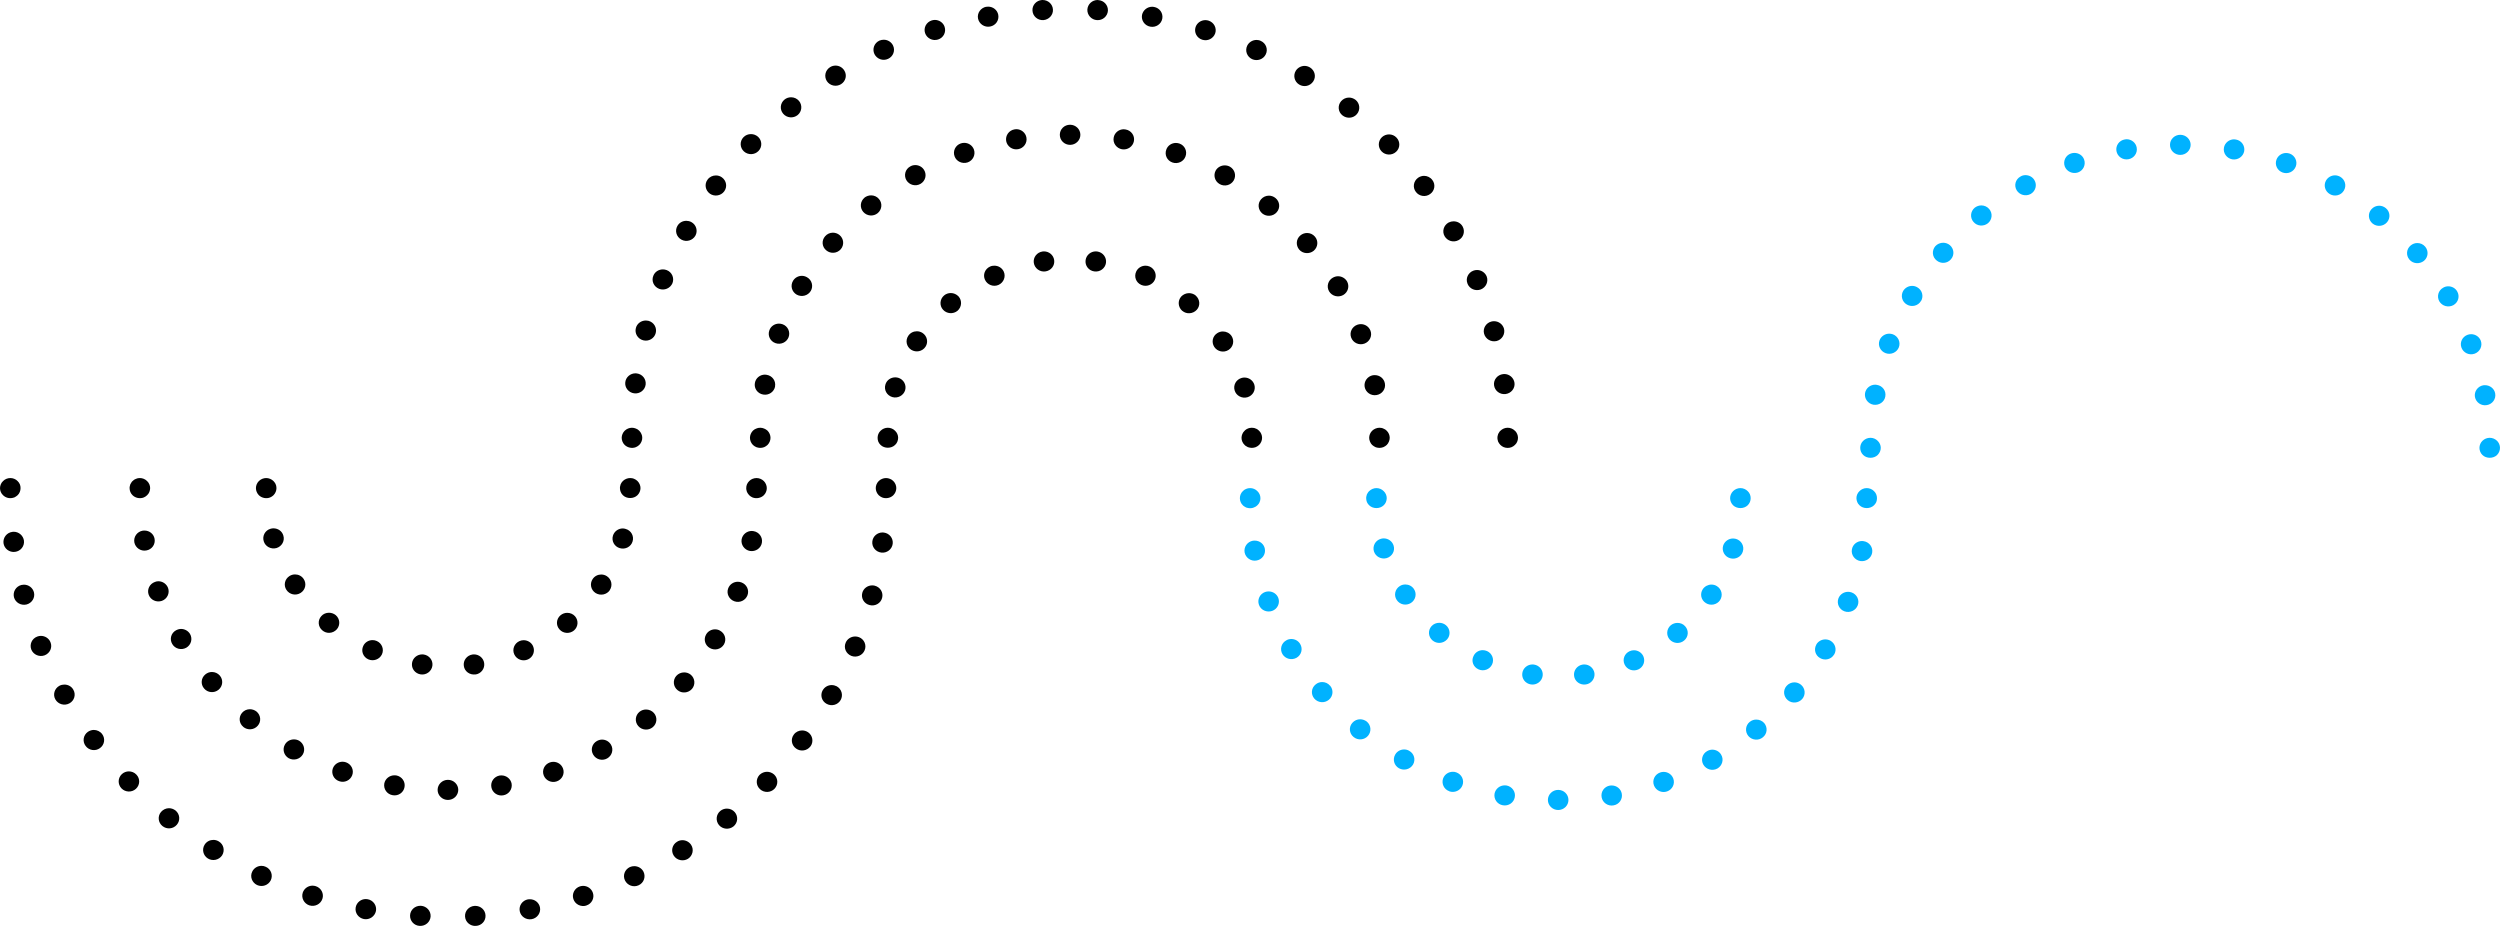 <svg width="270" height="100" viewBox="0 0 270 100" fill="none" xmlns="http://www.w3.org/2000/svg">
<path fill-rule="evenodd" clip-rule="evenodd" d="M50.225 98.987C50.182 98.389 50.647 97.868 51.269 97.835H51.336C51.913 97.835 52.401 98.27 52.435 98.846C52.479 99.454 52.012 99.965 51.402 99.997C50.792 100.041 50.259 99.585 50.225 98.987ZM45.331 99.997C44.71 99.965 44.254 99.443 44.287 98.846C44.32 98.27 44.809 97.825 45.397 97.825H45.464C46.074 97.868 46.54 98.378 46.507 98.976C46.463 99.585 45.941 100.029 45.331 99.997ZM56.131 98.401C56.02 97.813 56.408 97.249 57.019 97.129C57.085 97.118 57.152 97.118 57.23 97.118C57.752 97.118 58.217 97.477 58.318 97.999C58.429 98.585 58.029 99.161 57.43 99.269C56.83 99.378 56.242 98.998 56.131 98.401ZM39.304 99.259C38.693 99.139 38.305 98.574 38.416 97.988C38.516 97.466 38.982 97.097 39.504 97.097C39.581 97.097 39.648 97.107 39.715 97.118C40.314 97.227 40.714 97.802 40.603 98.389C40.48 98.976 39.903 99.367 39.304 99.259ZM61.925 97.097C61.737 96.532 62.058 95.912 62.635 95.728C62.746 95.695 62.869 95.674 62.979 95.674C63.446 95.674 63.879 95.967 64.034 96.434C64.222 96.998 63.901 97.618 63.324 97.792V97.802C62.734 97.976 62.113 97.672 61.925 97.097ZM33.41 97.781C32.833 97.585 32.51 96.977 32.699 96.401C32.855 95.945 33.287 95.651 33.754 95.651C33.875 95.651 33.987 95.674 34.098 95.705C34.686 95.89 35.008 96.51 34.819 97.075C34.631 97.65 33.998 97.965 33.421 97.781H33.41ZM67.497 95.086C67.231 94.543 67.475 93.903 68.029 93.641C68.185 93.576 68.341 93.544 68.496 93.544C68.918 93.544 69.317 93.772 69.506 94.163C69.761 94.706 69.529 95.358 68.973 95.608C68.419 95.868 67.764 95.629 67.497 95.086ZM27.77 95.586C27.216 95.326 26.972 94.674 27.238 94.141C27.427 93.739 27.826 93.511 28.248 93.511C28.404 93.511 28.559 93.544 28.714 93.62C29.269 93.869 29.503 94.522 29.247 95.065C28.981 95.608 28.326 95.836 27.77 95.586ZM72.769 92.414C72.436 91.903 72.591 91.23 73.113 90.915C73.29 90.795 73.502 90.74 73.701 90.74C74.068 90.74 74.434 90.925 74.645 91.251C74.967 91.751 74.811 92.425 74.301 92.751C73.779 93.066 73.091 92.913 72.769 92.414ZM22.454 92.718C21.933 92.393 21.777 91.719 22.11 91.208C22.321 90.882 22.676 90.708 23.053 90.708C23.253 90.708 23.453 90.762 23.642 90.882C24.164 91.197 24.307 91.871 23.986 92.381C23.653 92.881 22.965 93.033 22.454 92.718ZM77.652 89.111C77.265 88.644 77.331 87.959 77.798 87.579C78.008 87.405 78.263 87.329 78.508 87.329C78.829 87.329 79.141 87.459 79.362 87.72C79.751 88.187 79.684 88.871 79.218 89.252C78.74 89.632 78.042 89.568 77.652 89.111ZM17.538 89.209C17.071 88.828 17.004 88.144 17.393 87.688C17.615 87.427 17.937 87.286 18.247 87.286C18.503 87.286 18.747 87.372 18.959 87.535C19.435 87.927 19.491 88.612 19.102 89.067C18.713 89.535 18.015 89.6 17.538 89.209ZM82.082 85.232C81.627 84.82 81.616 84.135 82.026 83.69C82.249 83.472 82.548 83.353 82.837 83.353C83.114 83.353 83.381 83.451 83.603 83.646C84.047 84.06 84.069 84.743 83.646 85.189C83.225 85.624 82.526 85.645 82.082 85.232ZM13.12 85.145C12.697 84.7 12.719 84.016 13.163 83.603C13.374 83.406 13.653 83.309 13.918 83.309C14.218 83.309 14.518 83.429 14.729 83.657C15.151 84.092 15.129 84.775 14.684 85.189C14.241 85.602 13.542 85.579 13.12 85.145ZM85.977 80.843C85.478 80.495 85.367 79.811 85.734 79.333C85.944 79.039 86.289 78.887 86.633 78.887C86.854 78.887 87.087 78.953 87.288 79.094C87.776 79.442 87.887 80.126 87.531 80.615H87.52C87.166 81.093 86.466 81.201 85.977 80.843ZM9.246 80.561C8.879 80.072 8.991 79.398 9.489 79.039C9.679 78.91 9.911 78.833 10.134 78.833C10.477 78.833 10.822 78.996 11.032 79.279C11.399 79.768 11.288 80.452 10.789 80.8C10.3 81.159 9.601 81.049 9.246 80.561ZM88.853 74.541V74.553C89.052 74.194 89.43 73.988 89.818 73.988C90.007 73.988 90.185 74.031 90.362 74.118C90.895 74.411 91.084 75.073 90.795 75.595C90.496 76.128 89.818 76.312 89.285 76.02C88.741 75.736 88.553 75.073 88.853 74.541ZM5.982 75.541C5.683 75.02 5.883 74.357 6.416 74.064C6.582 73.976 6.771 73.933 6.948 73.933C7.348 73.933 7.725 74.129 7.925 74.498C8.224 75.02 8.025 75.683 7.492 75.965C6.948 76.258 6.282 76.062 5.982 75.541ZM91.949 70.837C91.372 70.608 91.095 69.978 91.328 69.424C91.494 69.001 91.916 68.74 92.36 68.74C92.493 68.74 92.637 68.761 92.771 68.816C93.338 69.033 93.614 69.674 93.382 70.228C93.159 70.782 92.515 71.054 91.949 70.837ZM3.385 70.164C3.163 69.599 3.441 68.968 4.018 68.751C4.151 68.697 4.284 68.675 4.417 68.675C4.861 68.675 5.283 68.936 5.45 69.359C5.683 69.914 5.405 70.543 4.828 70.772C4.262 70.988 3.619 70.718 3.385 70.164ZM93.926 65.35C93.326 65.209 92.971 64.612 93.126 64.036C93.249 63.547 93.703 63.221 94.202 63.221C94.291 63.221 94.381 63.232 94.469 63.254C95.069 63.406 95.424 63.992 95.268 64.578C95.124 65.155 94.513 65.502 93.926 65.35ZM1.509 64.503C1.365 63.916 1.72 63.329 2.309 63.177C2.409 63.156 2.497 63.145 2.586 63.145C3.086 63.145 3.53 63.47 3.663 63.96C3.817 64.547 3.452 65.133 2.864 65.285C2.263 65.427 1.664 65.078 1.509 64.503ZM95.18 59.679C94.569 59.603 94.136 59.06 94.213 58.462C94.28 57.908 94.758 57.506 95.312 57.506C95.334 57.506 95.355 57.509 95.377 57.511L95.377 57.511C95.402 57.514 95.428 57.517 95.457 57.517C96.057 57.593 96.489 58.136 96.411 58.734C96.334 59.331 95.779 59.755 95.18 59.679ZM0.377 58.658C0.311 58.06 0.733 57.517 1.343 57.441C1.365 57.441 1.39 57.438 1.415 57.435C1.44 57.433 1.465 57.43 1.487 57.43C2.031 57.43 2.509 57.843 2.586 58.386C2.663 58.984 2.23 59.527 1.62 59.603C1.01 59.679 0.455 59.256 0.377 58.658ZM0.334 51.954C0.533 51.747 0.822 51.629 1.121 51.629C1.188 51.629 1.265 51.639 1.332 51.65C1.356 51.658 1.381 51.664 1.406 51.671L1.406 51.671C1.453 51.682 1.5 51.694 1.543 51.715C1.61 51.747 1.677 51.781 1.732 51.813C1.787 51.856 1.843 51.9 1.898 51.954C1.999 52.052 2.087 52.171 2.143 52.302C2.198 52.432 2.22 52.574 2.22 52.715C2.22 53.008 2.109 53.291 1.898 53.486C1.843 53.54 1.787 53.584 1.732 53.616C1.677 53.66 1.61 53.693 1.543 53.725C1.477 53.747 1.4 53.768 1.332 53.779C0.966 53.856 0.589 53.736 0.334 53.486C0.122 53.291 0 53.008 0 52.715C0 52.574 0.034 52.432 0.089 52.302C0.144 52.171 0.222 52.052 0.334 51.954ZM95.691 51.629C95.546 51.629 95.402 51.66 95.269 51.715C95.125 51.769 95.013 51.845 94.903 51.954C94.703 52.15 94.581 52.432 94.581 52.715C94.581 53.008 94.703 53.28 94.903 53.486C95.013 53.584 95.136 53.67 95.269 53.725C95.68 53.888 96.168 53.79 96.478 53.486C96.678 53.28 96.801 53.008 96.801 52.715C96.801 52.432 96.678 52.15 96.478 51.954C96.379 51.845 96.257 51.769 96.113 51.715C95.979 51.66 95.835 51.629 95.691 51.629ZM14.913 51.646H14.913C14.979 51.637 15.038 51.629 15.106 51.629C15.396 51.629 15.683 51.747 15.884 51.954C16.095 52.15 16.216 52.432 16.216 52.715C16.216 52.855 16.184 52.997 16.128 53.139C16.073 53.268 15.995 53.389 15.884 53.486C15.784 53.584 15.662 53.67 15.529 53.725C15.118 53.888 14.629 53.79 14.319 53.486C14.107 53.28 13.996 53.008 13.996 52.715C13.996 52.65 13.996 52.574 14.019 52.508C14.03 52.432 14.052 52.367 14.075 52.302C14.107 52.237 14.142 52.171 14.186 52.117C14.219 52.052 14.264 51.997 14.319 51.954C14.374 51.9 14.43 51.856 14.486 51.813C14.509 51.802 14.53 51.79 14.551 51.778C14.592 51.754 14.634 51.73 14.684 51.715C14.729 51.694 14.773 51.682 14.817 51.67C14.84 51.664 14.862 51.658 14.885 51.65L14.913 51.646ZM48.372 84.222C47.762 84.222 47.262 84.712 47.262 85.308C47.262 85.906 47.762 86.394 48.372 86.394C48.994 86.394 49.482 85.917 49.494 85.308C49.494 84.712 48.994 84.222 48.384 84.222H48.372ZM53.967 83.755C53.367 83.864 52.956 84.418 53.068 85.016C53.167 85.602 53.745 86.004 54.344 85.895C54.955 85.797 55.355 85.232 55.255 84.634C55.154 84.114 54.689 83.744 54.156 83.744H54.156C54.101 83.744 54.033 83.744 53.967 83.755ZM41.502 84.624C41.403 85.222 41.801 85.786 42.413 85.883C43.012 85.992 43.589 85.602 43.689 85.004C43.799 84.418 43.4 83.853 42.79 83.744C42.723 83.733 42.668 83.733 42.601 83.733H42.601C42.068 83.733 41.602 84.103 41.502 84.624ZM59.384 82.343C58.806 82.549 58.507 83.168 58.718 83.733C58.928 84.298 59.561 84.591 60.139 84.385C60.715 84.178 61.015 83.559 60.805 82.995C60.638 82.549 60.217 82.277 59.762 82.277C59.639 82.277 59.505 82.299 59.384 82.343ZM35.952 82.973C35.742 83.538 36.041 84.168 36.618 84.364C37.196 84.58 37.828 84.287 38.039 83.722C38.25 83.157 37.95 82.538 37.372 82.331C37.251 82.288 37.117 82.266 36.996 82.266C36.54 82.266 36.118 82.538 35.952 82.973ZM64.467 80.028C63.934 80.322 63.757 80.995 64.068 81.506C64.368 82.027 65.044 82.212 65.577 81.908C66.11 81.603 66.288 80.94 65.988 80.43C65.777 80.072 65.411 79.876 65.022 79.876C64.834 79.876 64.646 79.93 64.467 80.028ZM30.779 80.398C30.469 80.919 30.657 81.582 31.179 81.887C31.712 82.18 32.389 82.005 32.7 81.485C33.011 80.974 32.822 80.3 32.3 79.995C32.123 79.898 31.934 79.854 31.745 79.854C31.357 79.854 30.98 80.05 30.779 80.398ZM69.063 76.877C68.597 77.257 68.53 77.953 68.929 78.409C69.318 78.865 70.017 78.931 70.494 78.54C70.961 78.159 71.027 77.475 70.627 77.008C70.406 76.758 70.094 76.627 69.773 76.627C69.529 76.627 69.274 76.704 69.063 76.877ZM26.14 76.986C25.752 77.442 25.807 78.127 26.284 78.507H26.273C26.75 78.899 27.45 78.833 27.838 78.377C28.238 77.921 28.171 77.236 27.705 76.846C27.495 76.683 27.239 76.595 26.995 76.595C26.673 76.595 26.362 76.726 26.14 76.986ZM73.037 72.999C72.637 73.456 72.703 74.151 73.169 74.531C73.636 74.921 74.335 74.857 74.735 74.4C75.124 73.944 75.067 73.26 74.602 72.868C74.39 72.695 74.135 72.619 73.891 72.619C73.57 72.619 73.258 72.749 73.037 72.999ZM22.177 72.836C21.711 73.216 21.645 73.901 22.044 74.357C22.433 74.825 23.133 74.878 23.599 74.498C24.075 74.107 24.131 73.422 23.743 72.966C23.52 72.705 23.21 72.575 22.887 72.575C22.633 72.575 22.388 72.661 22.177 72.836ZM76.267 68.512C75.956 69.033 76.133 69.696 76.666 69.989C77.199 70.293 77.876 70.12 78.186 69.599C78.486 69.088 78.309 68.414 77.776 68.121C77.609 68.012 77.41 67.968 77.221 67.968C76.844 67.968 76.466 68.164 76.267 68.512ZM19.002 68.077C18.47 68.37 18.292 69.033 18.604 69.555C18.903 70.076 19.58 70.25 20.113 69.957C20.646 69.653 20.824 68.99 20.524 68.468C20.313 68.121 19.935 67.925 19.558 67.925C19.369 67.925 19.181 67.979 19.002 68.077ZM78.642 63.547C78.43 64.101 78.731 64.731 79.308 64.937C79.885 65.144 80.517 64.851 80.729 64.285C80.939 63.72 80.639 63.102 80.062 62.896C79.94 62.852 79.807 62.83 79.685 62.83C79.23 62.83 78.808 63.102 78.642 63.547ZM16.727 62.852C16.15 63.058 15.851 63.677 16.061 64.242C16.272 64.807 16.904 65.089 17.482 64.894C18.06 64.687 18.359 64.058 18.148 63.492C17.981 63.058 17.561 62.775 17.105 62.775C16.983 62.775 16.849 62.797 16.727 62.852ZM80.096 58.245C79.996 58.831 80.396 59.397 80.995 59.505C81.605 59.603 82.182 59.212 82.282 58.625C82.393 58.028 81.983 57.462 81.384 57.364L81.35 57.359C81.294 57.351 81.241 57.343 81.195 57.343C80.662 57.343 80.196 57.712 80.096 58.245ZM15.418 57.31C14.808 57.419 14.408 57.973 14.508 58.571C14.618 59.158 15.195 59.56 15.794 59.451C16.406 59.353 16.805 58.788 16.694 58.191C16.605 57.669 16.139 57.3 15.606 57.3H15.606C15.54 57.3 15.485 57.3 15.418 57.31ZM81.273 51.715C81.417 51.66 81.561 51.629 81.704 51.629C81.994 51.629 82.282 51.747 82.493 51.954C82.593 52.052 82.671 52.171 82.726 52.302C82.782 52.432 82.814 52.574 82.814 52.715C82.814 52.786 82.805 52.848 82.795 52.919L82.793 52.932C82.782 52.966 82.77 53.004 82.758 53.041L82.758 53.042C82.747 53.075 82.737 53.108 82.726 53.139C82.713 53.179 82.69 53.215 82.667 53.253C82.653 53.275 82.639 53.298 82.626 53.323L82.595 53.362L82.54 53.428L82.493 53.486C82.182 53.79 81.683 53.888 81.273 53.725C81.139 53.67 81.017 53.584 80.917 53.486C80.862 53.432 80.818 53.378 80.784 53.323C80.74 53.257 80.706 53.203 80.674 53.139C80.65 53.073 80.628 52.997 80.617 52.932C80.594 52.855 80.594 52.791 80.594 52.715C80.594 52.574 80.617 52.432 80.674 52.302C80.729 52.171 80.818 52.052 80.917 51.954C81.017 51.845 81.139 51.769 81.273 51.715ZM28.748 51.629C28.459 51.629 28.171 51.747 27.96 51.954C27.761 52.15 27.639 52.432 27.639 52.715C27.639 53.008 27.761 53.28 27.96 53.486C28.271 53.79 28.77 53.888 29.171 53.725C29.315 53.67 29.426 53.584 29.536 53.486C29.737 53.28 29.858 53.008 29.858 52.715C29.858 52.65 29.848 52.574 29.836 52.508C29.825 52.432 29.803 52.367 29.77 52.302C29.748 52.237 29.714 52.171 29.669 52.117C29.624 52.052 29.581 51.997 29.536 51.954C29.326 51.747 29.037 51.629 28.748 51.629ZM50.093 71.924C50.004 71.326 50.426 70.772 51.037 70.684C51.058 70.684 51.081 70.682 51.106 70.68L51.106 70.68C51.134 70.677 51.163 70.674 51.192 70.674C51.735 70.674 52.213 71.065 52.29 71.608C52.38 72.206 51.958 72.76 51.348 72.847V72.836C50.736 72.923 50.17 72.509 50.093 71.924ZM45.442 72.836C44.832 72.749 44.41 72.206 44.499 71.608C44.576 71.065 45.054 70.674 45.597 70.674C45.625 70.674 45.65 70.676 45.675 70.679C45.7 70.682 45.725 70.684 45.754 70.684C46.364 70.772 46.785 71.326 46.697 71.912C46.608 72.509 46.042 72.923 45.442 72.836ZM55.543 70.674C55.288 70.13 55.543 69.49 56.098 69.24C56.242 69.174 56.398 69.142 56.553 69.142C56.975 69.142 57.386 69.381 57.563 69.772C57.819 70.326 57.574 70.967 57.02 71.217C56.465 71.467 55.798 71.229 55.543 70.674ZM39.771 71.206C39.216 70.956 38.971 70.316 39.227 69.772C39.404 69.37 39.815 69.131 40.237 69.131C40.392 69.131 40.547 69.163 40.691 69.229C41.257 69.479 41.502 70.13 41.247 70.674C40.992 71.217 40.326 71.456 39.771 71.206ZM60.427 67.979C60.016 67.523 60.072 66.838 60.538 66.448C60.749 66.274 61.004 66.186 61.26 66.186C61.57 66.186 61.881 66.306 62.103 66.556C62.503 67.013 62.448 67.697 61.992 68.088C61.526 68.479 60.827 68.435 60.427 67.979ZM34.809 68.077C34.342 67.686 34.287 67.001 34.698 66.545C34.909 66.295 35.219 66.176 35.531 66.176C35.786 66.176 36.052 66.263 36.262 66.436C36.718 66.828 36.773 67.512 36.374 67.968C35.963 68.425 35.264 68.479 34.809 68.077ZM64.323 64.047C63.812 63.72 63.668 63.047 64.001 62.547C64.212 62.221 64.567 62.047 64.933 62.047C65.133 62.047 65.344 62.101 65.533 62.221C66.043 62.547 66.198 63.221 65.855 63.732H65.866C65.533 64.231 64.845 64.372 64.323 64.047ZM30.935 63.709C30.602 63.21 30.747 62.537 31.268 62.21C31.457 62.091 31.656 62.037 31.867 62.037C32.233 62.037 32.589 62.21 32.8 62.537C33.133 63.036 32.989 63.709 32.467 64.036C31.957 64.362 31.268 64.22 30.935 63.709ZM66.943 59.201C66.355 59.038 66.021 58.429 66.198 57.853C66.343 57.386 66.775 57.071 67.264 57.071C67.365 57.071 67.465 57.093 67.575 57.126C68.164 57.289 68.497 57.897 68.319 58.473C68.153 59.049 67.531 59.374 66.943 59.201ZM28.482 58.451C28.304 57.875 28.638 57.267 29.226 57.104C29.337 57.071 29.437 57.06 29.536 57.06C30.025 57.06 30.469 57.364 30.602 57.843C30.779 58.419 30.436 59.016 29.858 59.19C29.27 59.353 28.649 59.027 28.482 58.451ZM68.064 51.629C67.764 51.629 67.487 51.747 67.275 51.944C67.22 51.998 67.175 52.052 67.131 52.117C67.098 52.171 67.065 52.237 67.031 52.303C67.009 52.367 66.987 52.432 66.976 52.508C66.954 52.574 66.954 52.65 66.954 52.715C66.954 52.997 67.065 53.28 67.275 53.486C67.686 53.888 68.429 53.888 68.841 53.486C69.052 53.28 69.174 52.997 69.174 52.715C69.174 52.65 69.163 52.574 69.152 52.508C69.13 52.432 69.108 52.367 69.085 52.303C69.052 52.237 69.019 52.171 68.984 52.117C68.94 52.052 68.896 51.998 68.841 51.944C68.796 51.9 68.741 51.856 68.674 51.813L68.648 51.798C68.598 51.768 68.542 51.734 68.486 51.715C68.419 51.683 68.341 51.66 68.275 51.65C68.208 51.64 68.13 51.629 68.064 51.629ZM162.045 46.522C162.255 46.315 162.532 46.196 162.833 46.196C163.121 46.196 163.409 46.315 163.61 46.522C163.665 46.565 163.709 46.62 163.754 46.685L163.772 46.713L163.772 46.713L163.772 46.714C163.802 46.762 163.835 46.816 163.855 46.87C163.879 46.918 163.892 46.967 163.905 47.02L163.914 47.055L163.92 47.076C163.932 47.142 163.944 47.217 163.944 47.283C163.944 47.358 163.932 47.424 163.92 47.499L163.917 47.508L163.912 47.524L163.907 47.542L163.9 47.567C163.889 47.611 163.876 47.656 163.855 47.706C163.84 47.746 163.818 47.782 163.796 47.818L163.796 47.819L163.796 47.819L163.795 47.819C163.781 47.843 163.767 47.866 163.754 47.891L163.752 47.894C163.708 47.947 163.664 48.001 163.61 48.054C163.51 48.152 163.388 48.239 163.254 48.293C162.988 48.402 162.678 48.402 162.401 48.293C162.268 48.239 162.144 48.152 162.045 48.054C161.989 48 161.946 47.946 161.911 47.891C161.867 47.826 161.833 47.772 161.801 47.706L161.791 47.671L161.784 47.65L161.784 47.65C161.768 47.597 161.754 47.548 161.745 47.499C161.723 47.424 161.723 47.358 161.723 47.283C161.723 47.217 161.723 47.142 161.745 47.076C161.757 47 161.779 46.935 161.801 46.87C161.833 46.804 161.867 46.74 161.911 46.685C161.946 46.62 161.989 46.565 162.045 46.522ZM162.323 40.405C161.712 40.481 161.279 41.024 161.357 41.611C161.435 42.208 161.989 42.633 162.6 42.556C163.21 42.481 163.643 41.937 163.566 41.35C163.488 40.796 163.011 40.394 162.467 40.394C162.422 40.394 162.367 40.394 162.323 40.405ZM67.531 41.274C67.453 41.861 67.886 42.404 68.496 42.481C69.096 42.556 69.651 42.133 69.729 41.545C69.806 40.948 69.384 40.405 68.774 40.33C68.718 40.319 68.674 40.319 68.63 40.319C68.086 40.319 67.597 40.72 67.531 41.274ZM161.079 34.724C160.49 34.865 160.124 35.462 160.28 36.038C160.435 36.624 161.034 36.972 161.635 36.831C162.223 36.679 162.577 36.081 162.433 35.505C162.3 35.017 161.846 34.69 161.357 34.69C161.268 34.69 161.168 34.701 161.079 34.724ZM68.674 35.429C68.519 36.005 68.874 36.602 69.473 36.754C70.061 36.907 70.671 36.548 70.817 35.973C70.971 35.385 70.616 34.799 70.028 34.647C69.928 34.625 69.84 34.615 69.751 34.615C69.251 34.615 68.796 34.94 68.674 35.429ZM159.114 29.236C158.548 29.454 158.259 30.084 158.493 30.638V30.649C158.715 31.203 159.358 31.475 159.935 31.257C160.501 31.029 160.778 30.399 160.558 29.845C160.38 29.422 159.958 29.161 159.525 29.161C159.38 29.161 159.247 29.182 159.114 29.236ZM70.561 29.78C70.328 30.334 70.605 30.964 71.182 31.192C71.748 31.41 72.393 31.137 72.626 30.584C72.847 30.019 72.57 29.388 72.004 29.171C71.86 29.116 71.726 29.095 71.593 29.095C71.149 29.095 70.728 29.345 70.561 29.78ZM156.45 24.032C155.917 24.326 155.718 24.988 156.018 25.51C156.317 26.032 156.982 26.228 157.527 25.933C158.061 25.651 158.259 24.988 157.961 24.456C157.761 24.098 157.383 23.902 156.982 23.902C156.807 23.902 156.628 23.945 156.45 24.032ZM73.159 24.402C72.858 24.922 73.048 25.585 73.592 25.88C74.124 26.173 74.801 25.978 75.101 25.456C75.389 24.934 75.201 24.271 74.657 23.978C74.49 23.891 74.302 23.848 74.124 23.848C73.736 23.848 73.358 24.043 73.159 24.402ZM153.154 19.198C152.654 19.556 152.543 20.24 152.91 20.719C153.264 21.207 153.965 21.316 154.453 20.957C154.951 20.61 155.063 19.925 154.697 19.447C154.486 19.154 154.141 18.991 153.798 18.991C153.576 18.991 153.344 19.067 153.154 19.198ZM76.422 19.393C76.055 19.872 76.166 20.556 76.666 20.915C77.154 21.262 77.853 21.153 78.209 20.675C78.575 20.186 78.463 19.513 77.965 19.154C77.776 19.014 77.543 18.948 77.32 18.948C76.977 18.948 76.632 19.1 76.422 19.393ZM149.257 14.808C148.814 15.221 148.791 15.916 149.213 16.351C149.624 16.786 150.335 16.808 150.778 16.394C151.223 15.993 151.245 15.297 150.823 14.863C150.613 14.634 150.312 14.515 150.024 14.515C149.747 14.515 149.469 14.613 149.257 14.808ZM80.296 14.82C79.874 15.254 79.896 15.938 80.34 16.351C80.795 16.764 81.494 16.742 81.916 16.307C82.338 15.873 82.316 15.188 81.872 14.775C81.649 14.58 81.384 14.482 81.106 14.482C80.806 14.482 80.517 14.591 80.296 14.82ZM144.84 10.93C144.441 11.396 144.508 12.082 144.984 12.461C145.461 12.842 146.161 12.788 146.549 12.32C146.938 11.864 146.872 11.169 146.406 10.788C146.195 10.625 145.939 10.538 145.695 10.538C145.373 10.538 145.063 10.669 144.84 10.93ZM84.724 10.756C84.258 11.136 84.192 11.821 84.579 12.277C84.969 12.745 85.668 12.809 86.144 12.429C86.611 12.048 86.678 11.364 86.29 10.897C86.067 10.636 85.757 10.506 85.434 10.506C85.191 10.506 84.935 10.582 84.724 10.756ZM139.955 7.627C139.634 8.127 139.779 8.801 140.301 9.126C140.823 9.453 141.499 9.3 141.832 8.789C142.164 8.29 142.01 7.616 141.488 7.291C141.311 7.182 141.099 7.116 140.9 7.116C140.533 7.116 140.167 7.301 139.955 7.627ZM89.642 7.257C89.131 7.583 88.975 8.246 89.297 8.757C89.63 9.268 90.318 9.409 90.829 9.094C91.351 8.767 91.506 8.106 91.173 7.595C90.963 7.268 90.607 7.084 90.241 7.084C90.029 7.084 89.83 7.138 89.642 7.257ZM134.694 4.943C134.439 5.486 134.673 6.128 135.228 6.388C135.783 6.638 136.448 6.41 136.704 5.867C136.971 5.324 136.727 4.671 136.171 4.421C136.026 4.346 135.86 4.314 135.705 4.314C135.283 4.314 134.884 4.552 134.694 4.943ZM94.969 4.389C94.414 4.65 94.181 5.291 94.436 5.834C94.703 6.378 95.358 6.616 95.913 6.356C96.468 6.106 96.711 5.454 96.446 4.911C96.257 4.52 95.857 4.291 95.447 4.291C95.281 4.291 95.125 4.324 94.969 4.389ZM129.123 2.922C128.935 3.499 129.257 4.107 129.845 4.291C130.422 4.476 131.044 4.171 131.243 3.596C131.432 3.031 131.109 2.412 130.521 2.227C130.411 2.195 130.299 2.173 130.188 2.173C129.712 2.173 129.278 2.466 129.123 2.922ZM100.63 2.205C100.041 2.39 99.72 2.999 99.909 3.574C100.098 4.139 100.73 4.455 101.307 4.269C101.896 4.084 102.206 3.477 102.018 2.901C101.874 2.445 101.429 2.151 100.963 2.151C100.852 2.151 100.742 2.173 100.63 2.205ZM123.339 1.608C123.229 2.205 123.628 2.77 124.228 2.879C124.827 2.999 125.416 2.607 125.526 2.02C125.638 1.434 125.249 0.858 124.639 0.75H124.65L124.642 0.749C124.568 0.738 124.502 0.728 124.439 0.728C123.906 0.728 123.451 1.097 123.339 1.608ZM106.513 0.738V0.728C105.913 0.847 105.514 1.412 105.625 1.999C105.748 2.597 106.325 2.977 106.924 2.868C107.534 2.759 107.923 2.195 107.811 1.597C107.711 1.076 107.245 0.717 106.724 0.717C106.666 0.717 106.609 0.725 106.544 0.734L106.513 0.738ZM117.435 1.021C117.403 1.618 117.869 2.141 118.479 2.173C119.089 2.216 119.611 1.76 119.655 1.162C119.688 0.565 119.222 0.043 118.612 0.011C118.589 0.011 118.568 -7.62939e-06 118.545 -7.62939e-06C117.957 -7.62939e-06 117.479 0.446 117.435 1.021ZM112.54 -7.62939e-06C111.929 0.043 111.463 0.554 111.507 1.151C111.541 1.749 112.063 2.205 112.673 2.173C113.284 2.129 113.761 1.618 113.717 1.021C113.683 0.446 113.195 -7.62939e-06 112.607 -7.62939e-06H112.54ZM67.465 46.522C67.675 46.315 67.964 46.196 68.252 46.196C68.396 46.196 68.541 46.229 68.674 46.283C68.818 46.337 68.94 46.413 69.04 46.522C69.14 46.62 69.218 46.739 69.274 46.87C69.34 47 69.363 47.142 69.363 47.283C69.363 47.424 69.34 47.565 69.274 47.706C69.218 47.837 69.14 47.956 69.04 48.053C68.94 48.151 68.818 48.228 68.674 48.293C68.275 48.456 67.775 48.357 67.465 48.053C67.365 47.956 67.286 47.837 67.231 47.706C67.175 47.565 67.142 47.424 67.142 47.283C67.142 47.142 67.175 47 67.231 46.87C67.286 46.739 67.365 46.62 67.465 46.522ZM148.98 46.196C148.836 46.196 148.691 46.229 148.558 46.284C148.425 46.337 148.304 46.413 148.192 46.522C147.993 46.717 147.871 47 147.871 47.283C147.871 47.424 147.904 47.565 147.959 47.696C148.014 47.837 148.092 47.956 148.192 48.054C148.304 48.152 148.425 48.228 148.558 48.293C148.758 48.369 148.98 48.391 149.202 48.348C149.269 48.336 149.336 48.314 149.401 48.293C149.469 48.261 149.535 48.228 149.602 48.185C149.658 48.152 149.713 48.108 149.768 48.054C149.869 47.956 149.945 47.837 150.002 47.696C150.057 47.565 150.091 47.424 150.091 47.283C150.091 47 149.969 46.717 149.768 46.522C149.713 46.468 149.658 46.424 149.602 46.381C149.535 46.337 149.469 46.305 149.401 46.284C149.336 46.25 149.269 46.229 149.202 46.218C149.125 46.206 149.058 46.196 148.98 46.196ZM147.382 41.785C147.283 41.198 147.681 40.633 148.281 40.525C148.348 40.514 148.415 40.514 148.482 40.514C149.014 40.514 149.48 40.883 149.569 41.416C149.679 42.002 149.269 42.567 148.67 42.665C148.058 42.773 147.493 42.372 147.382 41.785ZM82.427 42.611C81.817 42.512 81.417 41.947 81.528 41.361C81.616 40.83 82.083 40.459 82.616 40.459C82.682 40.459 82.748 40.471 82.804 40.481C83.415 40.58 83.814 41.144 83.703 41.731H83.714C83.604 42.328 83.027 42.719 82.427 42.611ZM145.927 36.461C145.717 35.896 146.016 35.277 146.594 35.071C146.716 35.027 146.849 35.006 146.971 35.006C147.426 35.006 147.848 35.278 148.014 35.723C148.225 36.277 147.926 36.907 147.349 37.113C146.772 37.319 146.139 37.027 145.927 36.461ZM83.747 37.058C83.17 36.852 82.882 36.233 83.093 35.668C83.248 35.222 83.681 34.951 84.125 34.951C84.258 34.951 84.38 34.972 84.513 35.017C85.091 35.222 85.379 35.853 85.168 36.418C84.957 36.972 84.325 37.265 83.747 37.058ZM143.541 31.464C143.242 30.953 143.419 30.279 143.953 29.986C144.129 29.888 144.319 29.834 144.508 29.834C144.884 29.834 145.262 30.029 145.473 30.377C145.773 30.899 145.595 31.561 145.063 31.866C144.53 32.159 143.851 31.986 143.541 31.464ZM86.045 31.823C85.512 31.518 85.334 30.855 85.645 30.334C85.846 29.986 86.222 29.79 86.6 29.79C86.789 29.79 86.989 29.845 87.155 29.943C87.688 30.236 87.865 30.91 87.566 31.42C87.254 31.942 86.578 32.115 86.045 31.823ZM140.312 26.955C139.923 26.488 139.979 25.803 140.445 25.423C140.656 25.249 140.91 25.163 141.166 25.163C141.477 25.163 141.788 25.292 142.01 25.554C142.41 26.01 142.343 26.694 141.877 27.086C141.41 27.465 140.7 27.411 140.312 26.955ZM89.242 27.043C88.765 26.661 88.709 25.978 89.109 25.521C89.33 25.26 89.642 25.129 89.952 25.129C90.208 25.129 90.463 25.217 90.662 25.379C91.139 25.771 91.195 26.455 90.807 26.911C90.407 27.379 89.709 27.433 89.242 27.043ZM136.327 23.055C135.86 22.663 135.794 21.979 136.194 21.523C136.416 21.262 136.727 21.131 137.048 21.131C137.293 21.131 137.547 21.218 137.758 21.392C138.225 21.773 138.29 22.456 137.893 22.913C137.503 23.38 136.793 23.434 136.327 23.055ZM93.37 21.348H93.359C93.571 21.186 93.826 21.099 94.082 21.099C94.392 21.099 94.714 21.23 94.925 21.489C95.325 21.946 95.258 22.631 94.791 23.021C94.325 23.403 93.626 23.348 93.227 22.881C92.838 22.425 92.894 21.739 93.37 21.348ZM131.721 19.881C131.188 19.578 131.01 18.915 131.309 18.394C131.52 18.046 131.898 17.861 132.275 17.861C132.464 17.861 132.652 17.904 132.831 18.003C133.364 18.306 133.541 18.969 133.24 19.491C132.93 20.013 132.254 20.186 131.721 19.881ZM97.889 19.459C97.589 18.937 97.766 18.274 98.299 17.98C98.478 17.872 98.666 17.829 98.854 17.829C99.231 17.829 99.609 18.024 99.809 18.372C100.12 18.894 99.941 19.556 99.409 19.86C98.876 20.165 98.199 19.979 97.889 19.459ZM126.614 17.546C126.037 17.34 125.749 16.721 125.96 16.156C126.115 15.71 126.548 15.438 126.992 15.438C127.125 15.438 127.247 15.46 127.381 15.503C127.958 15.71 128.246 16.329 128.035 16.893C127.836 17.459 127.191 17.752 126.614 17.546ZM103.094 16.884C102.883 16.319 103.183 15.688 103.76 15.492C103.882 15.449 104.005 15.428 104.138 15.428C104.593 15.428 105.014 15.699 105.181 16.144C105.381 16.699 105.092 17.329 104.515 17.536C103.937 17.731 103.294 17.448 103.094 16.884ZM121.176 16.123C120.576 16.014 120.165 15.449 120.277 14.863C120.366 14.33 120.843 13.96 121.364 13.96C121.431 13.96 121.497 13.971 121.564 13.983C122.164 14.08 122.574 14.645 122.463 15.242C122.353 15.829 121.786 16.221 121.176 16.123ZM108.666 15.232C108.567 14.634 108.966 14.07 109.577 13.971C109.633 13.96 109.699 13.95 109.765 13.95C110.287 13.95 110.764 14.33 110.853 14.852C110.963 15.449 110.552 16.014 109.954 16.112C109.343 16.221 108.777 15.819 108.666 15.232ZM115.57 15.645C114.949 15.645 114.46 15.156 114.46 14.559C114.46 13.95 114.949 13.472 115.57 13.472C116.181 13.472 116.68 13.96 116.68 14.559C116.68 15.156 116.181 15.645 115.57 15.645ZM82.105 46.196C82.027 46.196 81.961 46.206 81.883 46.218C81.861 46.225 81.839 46.231 81.818 46.237C81.773 46.249 81.728 46.261 81.683 46.284C81.639 46.298 81.595 46.322 81.551 46.345C81.528 46.358 81.506 46.37 81.483 46.381C81.427 46.424 81.372 46.468 81.317 46.511C81.116 46.717 80.995 47 80.995 47.283C80.995 47.576 81.116 47.848 81.317 48.054C81.372 48.108 81.427 48.152 81.483 48.185C81.55 48.228 81.616 48.261 81.683 48.293C81.749 48.314 81.817 48.336 81.883 48.348C82.105 48.391 82.326 48.369 82.527 48.293C82.66 48.239 82.782 48.152 82.892 48.054C83.093 47.848 83.215 47.576 83.215 47.283C83.215 47 83.093 46.717 82.892 46.511C82.782 46.413 82.66 46.337 82.527 46.284C82.393 46.229 82.249 46.196 82.105 46.196ZM134.983 46.218C135.051 46.206 135.128 46.196 135.194 46.196C135.273 46.196 135.338 46.206 135.416 46.218L135.416 46.218C135.483 46.229 135.562 46.25 135.616 46.284C135.694 46.305 135.749 46.337 135.816 46.381C135.872 46.424 135.927 46.468 135.983 46.522C136.184 46.717 136.305 47 136.305 47.283C136.305 47.576 136.184 47.848 135.983 48.053C135.927 48.108 135.872 48.152 135.816 48.185C135.749 48.228 135.694 48.26 135.616 48.293C135.562 48.314 135.483 48.336 135.416 48.348C135.273 48.379 135.128 48.379 134.983 48.348C134.909 48.337 134.846 48.316 134.782 48.296L134.773 48.293C134.706 48.26 134.64 48.228 134.584 48.185C134.519 48.152 134.462 48.108 134.417 48.053C134.207 47.858 134.084 47.576 134.084 47.283C134.084 47.142 134.118 47 134.173 46.87C134.229 46.739 134.307 46.62 134.417 46.522C134.462 46.468 134.519 46.424 134.584 46.381C134.64 46.337 134.706 46.305 134.773 46.284C134.84 46.25 134.905 46.229 134.983 46.218ZM134.097 40.818C133.508 40.981 133.163 41.589 133.341 42.165C133.508 42.741 134.129 43.067 134.718 42.904C135.306 42.731 135.639 42.133 135.472 41.557C135.327 41.079 134.884 40.775 134.406 40.775C134.296 40.775 134.196 40.785 134.097 40.818ZM95.624 41.535C95.447 42.11 95.78 42.708 96.368 42.883C96.956 43.056 97.578 42.719 97.755 42.144C97.922 41.568 97.589 40.97 97 40.796L96.972 40.791C96.873 40.771 96.781 40.753 96.689 40.753C96.201 40.753 95.758 41.057 95.624 41.535ZM131.476 35.973C130.955 36.288 130.809 36.961 131.144 37.471C131.476 37.972 132.164 38.123 132.675 37.798C133.196 37.471 133.341 36.798 133.008 36.288C132.797 35.973 132.442 35.799 132.075 35.799C131.864 35.799 131.665 35.853 131.476 35.973ZM98.088 36.277C97.755 36.777 97.9 37.45 98.41 37.776C98.931 38.102 99.62 37.96 99.953 37.45C100.286 36.95 100.131 36.277 99.62 35.95C99.431 35.831 99.221 35.777 99.021 35.777C98.654 35.777 98.299 35.95 98.088 36.277ZM127.568 32.029C127.17 32.485 127.224 33.169 127.68 33.571H127.691C128.146 33.962 128.845 33.909 129.257 33.452C129.656 33.006 129.6 32.322 129.134 31.92H129.144C128.935 31.746 128.668 31.659 128.414 31.659C128.102 31.659 127.792 31.79 127.568 32.029ZM101.962 31.909C101.496 32.3 101.441 32.996 101.84 33.441C102.239 33.898 102.95 33.952 103.416 33.56C103.871 33.158 103.926 32.474 103.528 32.018C103.305 31.779 102.994 31.648 102.684 31.648C102.429 31.648 102.162 31.736 101.962 31.909ZM122.707 29.334C122.453 29.877 122.685 30.518 123.251 30.768C123.806 31.018 124.462 30.779 124.716 30.236C124.971 29.693 124.727 29.041 124.172 28.791C124.029 28.725 123.861 28.694 123.717 28.694C123.295 28.694 122.885 28.932 122.707 29.334ZM106.924 28.791C106.369 29.041 106.124 29.681 106.38 30.224C106.635 30.768 107.29 31.018 107.846 30.768C108.4 30.518 108.655 29.866 108.4 29.323C108.211 28.921 107.811 28.694 107.39 28.694C107.234 28.694 107.078 28.715 106.924 28.791ZM117.246 28.085C117.157 28.682 117.579 29.236 118.19 29.313C118.8 29.399 119.355 28.986 119.444 28.4C119.534 27.802 119.112 27.248 118.5 27.161C118.472 27.161 118.448 27.159 118.423 27.156L118.423 27.156L118.422 27.156C118.398 27.153 118.373 27.15 118.345 27.15C117.801 27.15 117.325 27.542 117.246 28.085ZM112.596 27.161C111.984 27.248 111.563 27.802 111.651 28.389C111.741 28.986 112.307 29.399 112.906 29.313C113.518 29.225 113.94 28.682 113.85 28.085C113.772 27.542 113.295 27.15 112.751 27.15C112.73 27.15 112.706 27.153 112.681 27.155C112.654 27.158 112.625 27.161 112.596 27.161ZM95.103 46.522C95.313 46.315 95.591 46.196 95.89 46.196C96.18 46.196 96.468 46.315 96.667 46.522C96.879 46.717 97 47 97 47.283C97 47.424 96.967 47.565 96.912 47.706C96.857 47.837 96.778 47.956 96.667 48.054C96.257 48.456 95.513 48.456 95.103 48.054C95.002 47.956 94.914 47.837 94.858 47.706C94.803 47.565 94.781 47.424 94.781 47.283C94.781 47 94.891 46.717 95.103 46.522Z" fill="black"/>
<path fill-rule="evenodd" clip-rule="evenodd" d="M168.283 87.481C167.672 87.481 167.172 86.992 167.172 86.394C167.172 85.797 167.672 85.308 168.283 85.308C168.904 85.308 169.392 85.797 169.392 86.394C169.392 87.003 168.893 87.481 168.283 87.481ZM172.976 86.102C172.866 85.504 173.265 84.939 173.877 84.841C173.943 84.83 173.998 84.83 174.065 84.83C174.597 84.83 175.063 85.2 175.152 85.721C175.263 86.319 174.863 86.883 174.254 86.982C173.654 87.09 173.076 86.688 172.976 86.102ZM162.311 86.97C161.711 86.873 161.312 86.308 161.41 85.721C161.51 85.189 161.977 84.819 162.51 84.819C162.565 84.819 162.632 84.819 162.699 84.83C163.298 84.939 163.708 85.504 163.597 86.09C163.497 86.688 162.921 87.08 162.311 86.97ZM178.626 84.819C178.416 84.255 178.715 83.635 179.293 83.429C179.415 83.386 179.548 83.363 179.67 83.363C180.126 83.363 180.548 83.635 180.714 84.08C180.924 84.646 180.625 85.265 180.048 85.472C179.471 85.677 178.838 85.384 178.626 84.819ZM156.516 85.449C155.95 85.254 155.651 84.624 155.861 84.059C156.028 83.625 156.449 83.353 156.905 83.353C157.026 83.353 157.16 83.363 157.282 83.417C157.859 83.625 158.159 84.244 157.948 84.809C157.738 85.373 157.093 85.667 156.516 85.461V85.449ZM183.966 82.591C183.665 82.081 183.844 81.408 184.377 81.115C184.555 81.017 184.742 80.963 184.932 80.963C185.309 80.963 185.686 81.159 185.885 81.506C186.197 82.027 186.008 82.69 185.488 82.995C184.953 83.299 184.277 83.114 183.966 82.591ZM151.089 82.973C150.555 82.668 150.379 82.005 150.688 81.484C150.888 81.136 151.266 80.94 151.644 80.94C151.832 80.94 152.031 80.984 152.199 81.093C152.731 81.386 152.909 82.049 152.609 82.571C152.299 83.092 151.621 83.266 151.089 82.973ZM188.828 79.496C188.44 79.039 188.494 78.344 188.972 77.963C189.183 77.791 189.427 77.714 189.681 77.714C190.003 77.714 190.314 77.844 190.538 78.095C190.924 78.561 190.87 79.246 190.392 79.626C189.927 80.017 189.227 79.952 188.828 79.496ZM146.183 79.593C145.716 79.213 145.649 78.528 146.049 78.073C146.271 77.812 146.582 77.682 146.892 77.682C147.148 77.682 147.403 77.768 147.614 77.931C148.081 78.322 148.135 79.007 147.749 79.463C147.359 79.93 146.649 79.985 146.183 79.593ZM193.079 75.618C192.612 75.225 192.545 74.541 192.945 74.085C193.157 73.835 193.479 73.694 193.789 73.694C194.045 73.694 194.299 73.781 194.51 73.954C194.977 74.346 195.032 75.03 194.644 75.486C194.244 75.943 193.544 76.008 193.079 75.618ZM141.942 75.443C141.554 74.987 141.609 74.303 142.086 73.922C142.287 73.748 142.541 73.661 142.797 73.661C143.107 73.661 143.429 73.792 143.64 74.053H143.652C144.04 74.509 143.985 75.194 143.507 75.584C143.041 75.965 142.342 75.911 141.942 75.443ZM196.175 69.599H196.165C196.375 69.25 196.753 69.055 197.13 69.055C197.319 69.055 197.508 69.099 197.685 69.196C198.219 69.501 198.395 70.164 198.094 70.684H198.084C197.786 71.206 197.097 71.38 196.575 71.076C196.043 70.782 195.864 70.12 196.175 69.599ZM138.502 70.641C138.201 70.12 138.379 69.457 138.912 69.163C139.078 69.055 139.279 69.011 139.468 69.011C139.844 69.011 140.222 69.207 140.421 69.555C140.733 70.076 140.555 70.739 140.023 71.043C139.489 71.336 138.813 71.163 138.502 70.641ZM199.205 66.024C198.629 65.817 198.341 65.187 198.551 64.622C198.718 64.188 199.138 63.916 199.595 63.916C199.716 63.916 199.849 63.938 199.972 63.981C200.549 64.188 200.849 64.807 200.638 65.371C200.428 65.937 199.783 66.23 199.205 66.024ZM135.97 65.328C135.761 64.763 136.059 64.144 136.626 63.938C136.759 63.895 136.881 63.873 137.014 63.873C137.469 63.873 137.892 64.144 138.057 64.578C138.268 65.144 137.968 65.775 137.392 65.98C136.814 66.176 136.17 65.893 135.97 65.328ZM200.903 60.591C200.304 60.483 199.894 59.917 200.006 59.331C200.095 58.799 200.571 58.429 201.103 58.429C201.15 58.429 201.202 58.437 201.257 58.445L201.257 58.445L201.292 58.45C201.892 58.549 202.302 59.114 202.191 59.701V59.712C202.081 60.298 201.504 60.689 200.903 60.591ZM134.417 59.658C134.316 59.059 134.717 58.505 135.315 58.397C135.382 58.386 135.449 58.386 135.516 58.386C136.048 58.386 136.515 58.755 136.604 59.277C136.715 59.874 136.304 60.439 135.704 60.537C135.105 60.646 134.528 60.244 134.417 59.658ZM134.819 52.733C134.886 52.724 134.947 52.715 135.016 52.715C135.306 52.715 135.595 52.834 135.794 53.041C136.005 53.236 136.127 53.518 136.127 53.802C136.127 53.864 136.119 53.919 136.111 53.98L136.105 54.018C136.095 54.046 136.087 54.074 136.079 54.102C136.068 54.141 136.057 54.181 136.038 54.225C136.025 54.264 136.003 54.3 135.981 54.336C135.966 54.36 135.951 54.384 135.938 54.41C135.894 54.464 135.849 54.518 135.794 54.572C135.538 54.822 135.162 54.942 134.795 54.866C134.729 54.855 134.651 54.833 134.584 54.812L134.569 54.804C134.508 54.774 134.446 54.744 134.395 54.703C134.34 54.67 134.272 54.626 134.229 54.572C134.019 54.376 133.906 54.094 133.906 53.802C133.906 53.518 134.019 53.236 134.229 53.041C134.262 52.999 134.31 52.964 134.355 52.93L134.355 52.93C134.369 52.92 134.382 52.91 134.395 52.9L134.419 52.885L134.419 52.885L134.419 52.885L134.419 52.885C134.469 52.855 134.528 52.821 134.584 52.801C134.627 52.781 134.674 52.769 134.72 52.757H134.72L134.72 52.757L134.72 52.757L134.72 52.757L134.72 52.757L134.72 52.757L134.72 52.757L134.72 52.757C134.746 52.751 134.771 52.745 134.795 52.737L134.819 52.733ZM148.658 52.715C148.37 52.715 148.082 52.834 147.871 53.041C147.826 53.084 147.771 53.139 147.736 53.203C147.696 53.254 147.664 53.315 147.632 53.377L147.626 53.389L147.626 53.389C147.604 53.453 147.582 53.518 147.571 53.595C147.548 53.66 147.548 53.736 147.548 53.801V53.802C147.548 53.942 147.571 54.083 147.626 54.225C147.681 54.355 147.771 54.475 147.871 54.572C148.281 54.974 149.025 54.974 149.436 54.572C149.548 54.475 149.624 54.355 149.679 54.225C149.735 54.083 149.768 53.942 149.768 53.802C149.768 53.518 149.647 53.236 149.436 53.041C149.236 52.834 148.948 52.715 148.658 52.715ZM187.175 53.041C187.386 52.834 187.674 52.715 187.962 52.715C188.263 52.715 188.54 52.834 188.75 53.041C188.962 53.236 189.073 53.518 189.073 53.802C189.073 54.094 188.962 54.366 188.75 54.572C188.34 54.974 187.596 54.974 187.175 54.572C186.975 54.366 186.852 54.094 186.852 53.802C186.852 53.518 186.975 53.236 187.175 53.041ZM268.89 47.283C268.591 47.283 268.313 47.401 268.102 47.608C267.903 47.803 267.78 48.086 267.78 48.369C267.78 48.662 267.903 48.944 268.102 49.14C268.513 49.542 269.268 49.542 269.678 49.14C269.878 48.934 270 48.662 270 48.369C270 48.086 269.878 47.803 269.678 47.608C269.468 47.401 269.18 47.283 268.89 47.283ZM267.293 42.871C267.192 42.285 267.593 41.72 268.191 41.611C268.258 41.6 268.325 41.6 268.38 41.6C268.913 41.6 269.391 41.97 269.479 42.49C269.59 43.089 269.18 43.653 268.579 43.751C267.969 43.86 267.403 43.458 267.293 42.871ZM202.326 43.708C201.727 43.599 201.326 43.034 201.426 42.447C201.526 41.915 201.993 41.545 202.525 41.545C202.576 41.545 202.637 41.555 202.698 41.565L202.714 41.568C203.324 41.666 203.724 42.23 203.613 42.817V42.828C203.513 43.414 202.937 43.805 202.326 43.708ZM265.838 37.547C265.628 36.983 265.927 36.364 266.504 36.157C266.626 36.113 266.76 36.092 266.882 36.092C267.336 36.092 267.759 36.364 267.925 36.798C268.137 37.363 267.836 37.993 267.259 38.199C266.681 38.406 266.05 38.113 265.838 37.547ZM203.657 38.145C203.08 37.938 202.781 37.319 202.991 36.754C203.158 36.309 203.591 36.037 204.035 36.037C204.168 36.037 204.289 36.059 204.424 36.103C204.989 36.309 205.289 36.939 205.078 37.504C204.867 38.058 204.234 38.351 203.657 38.145ZM263.451 32.55C263.152 32.029 263.33 31.366 263.862 31.073C264.04 30.964 264.229 30.921 264.417 30.921C264.796 30.921 265.173 31.116 265.372 31.464C265.682 31.985 265.506 32.647 264.972 32.952C264.44 33.245 263.762 33.071 263.451 32.55ZM205.954 32.897C205.422 32.604 205.244 31.941 205.544 31.42C205.755 31.073 206.122 30.876 206.509 30.876C206.698 30.876 206.887 30.921 207.065 31.028C207.598 31.323 207.777 31.996 207.476 32.506H207.465C207.165 33.028 206.477 33.201 205.954 32.897ZM260.222 28.041C259.823 27.574 259.888 26.889 260.356 26.509C260.566 26.335 260.821 26.248 261.066 26.248C261.387 26.248 261.699 26.378 261.919 26.639C262.308 27.096 262.253 27.78 261.786 28.172C261.309 28.551 260.61 28.497 260.222 28.041ZM209.152 28.128C208.674 27.747 208.619 27.064 209.007 26.596C209.229 26.346 209.551 26.216 209.863 26.216C210.117 26.216 210.372 26.303 210.573 26.466C211.039 26.857 211.106 27.541 210.705 27.997C210.318 28.465 209.617 28.519 209.152 28.128ZM256.237 24.141C255.77 23.75 255.703 23.065 256.104 22.609C256.325 22.347 256.636 22.218 256.947 22.218C257.202 22.218 257.457 22.304 257.668 22.479C258.136 22.858 258.191 23.544 257.801 24C257.403 24.467 256.703 24.521 256.237 24.141ZM213.137 23.967C212.738 23.51 212.803 22.826 213.27 22.434C213.481 22.272 213.736 22.184 213.981 22.184C214.303 22.184 214.613 22.316 214.834 22.576C215.223 23.033 215.168 23.717 214.701 24.108C214.224 24.489 213.525 24.434 213.137 23.967ZM251.631 20.968C251.098 20.665 250.909 20.002 251.22 19.48C251.431 19.132 251.796 18.937 252.186 18.937C252.374 18.937 252.564 18.991 252.74 19.089C253.273 19.393 253.45 20.056 253.141 20.577C252.84 21.099 252.152 21.273 251.631 20.968ZM217.798 20.545C217.488 20.023 217.677 19.36 218.21 19.067C218.376 18.958 218.575 18.915 218.754 18.915C219.141 18.915 219.519 19.11 219.718 19.458C220.03 19.979 219.842 20.642 219.319 20.946C218.787 21.24 218.109 21.066 217.798 20.545ZM246.524 18.632C245.948 18.426 245.648 17.807 245.858 17.241C246.025 16.796 246.446 16.524 246.902 16.524C247.036 16.524 247.157 16.546 247.29 16.589C247.856 16.796 248.157 17.427 247.945 17.98C247.735 18.546 247.102 18.839 246.524 18.632ZM222.993 17.97C222.793 17.404 223.082 16.775 223.659 16.578C223.793 16.535 223.915 16.514 224.036 16.514C224.492 16.514 224.925 16.785 225.08 17.22C225.29 17.786 225.002 18.415 224.426 18.622C223.848 18.817 223.204 18.535 222.993 17.97ZM241.086 17.209C240.487 17.1 240.076 16.535 240.186 15.949C240.275 15.427 240.753 15.047 241.274 15.047C241.34 15.047 241.408 15.058 241.474 15.069C242.074 15.166 242.473 15.731 242.374 16.328C242.262 16.916 241.685 17.307 241.086 17.209ZM229.486 15.058H229.476C229.542 15.047 229.609 15.036 229.675 15.036C230.196 15.036 230.674 15.416 230.763 15.938C230.873 16.535 230.463 17.1 229.864 17.198C229.253 17.307 228.676 16.905 228.575 16.307C228.476 15.721 228.876 15.156 229.486 15.058ZM235.469 16.73C234.859 16.73 234.359 16.242 234.359 15.645C234.359 15.036 234.859 14.558 235.469 14.558C236.091 14.558 236.591 15.047 236.591 15.645C236.58 16.242 236.091 16.73 235.469 16.73ZM202.015 47.283C201.716 47.283 201.437 47.401 201.226 47.608C201.016 47.803 200.904 48.086 200.904 48.369C200.904 48.662 201.016 48.934 201.226 49.14C201.638 49.542 202.381 49.542 202.792 49.14C203.002 48.934 203.124 48.662 203.124 48.369C203.124 48.086 203.002 47.803 202.792 47.608C202.592 47.401 202.303 47.283 202.015 47.283ZM170.946 71.771C170.336 71.858 169.914 72.412 170.003 73.01C170.082 73.596 170.647 74.009 171.257 73.922C171.857 73.846 172.279 73.293 172.201 72.694C172.112 72.152 171.646 71.76 171.103 71.76C171.073 71.76 171.044 71.763 171.016 71.766C170.991 71.768 170.968 71.771 170.946 71.771ZM164.41 72.694C164.32 73.293 164.742 73.835 165.352 73.922C165.952 74.009 166.518 73.596 166.606 72.998C166.696 72.412 166.274 71.858 165.663 71.771C165.634 71.771 165.605 71.768 165.577 71.765C165.553 71.762 165.529 71.76 165.508 71.76C164.964 71.76 164.488 72.152 164.41 72.694ZM176.008 70.326C175.442 70.576 175.198 71.217 175.453 71.76C175.708 72.314 176.363 72.553 176.93 72.303C177.484 72.053 177.729 71.413 177.473 70.859C177.284 70.468 176.886 70.228 176.464 70.228C176.307 70.228 176.153 70.261 176.008 70.326ZM159.137 70.859C158.87 71.402 159.114 72.042 159.681 72.292C160.235 72.542 160.891 72.303 161.146 71.76C161.401 71.217 161.157 70.566 160.603 70.316C160.445 70.25 160.291 70.217 160.136 70.217C159.713 70.217 159.315 70.457 159.137 70.859ZM180.438 67.534C179.982 67.925 179.927 68.609 180.325 69.065C180.736 69.521 181.436 69.565 181.891 69.174C182.358 68.783 182.412 68.099 182.001 67.642C181.791 67.392 181.48 67.273 181.169 67.273C180.914 67.273 180.647 67.36 180.438 67.534ZM154.598 67.632C154.197 68.088 154.252 68.772 154.708 69.163C155.174 69.565 155.873 69.511 156.284 69.055C156.685 68.609 156.628 67.914 156.163 67.523C155.951 67.349 155.696 67.262 155.44 67.262C155.13 67.262 154.819 67.382 154.598 67.632ZM183.9 63.633C183.567 64.144 183.711 64.807 184.234 65.133C184.743 65.459 185.432 65.317 185.765 64.818C186.098 64.307 185.953 63.633 185.432 63.307C185.254 63.188 185.043 63.134 184.832 63.134C184.478 63.134 184.111 63.318 183.9 63.633ZM151.178 63.297C150.657 63.623 150.511 64.297 150.845 64.797C151.178 65.306 151.856 65.448 152.378 65.122C152.888 64.797 153.043 64.122 152.71 63.623C152.499 63.297 152.143 63.123 151.778 63.123C151.566 63.123 151.356 63.177 151.178 63.297ZM186.098 58.94C185.931 59.515 186.265 60.124 186.852 60.287C187.441 60.461 188.062 60.135 188.229 59.559V59.549C188.407 58.984 188.074 58.375 187.486 58.2L187.461 58.195C187.359 58.176 187.265 58.157 187.163 58.157C186.687 58.157 186.242 58.473 186.098 58.94ZM149.136 58.191C148.548 58.353 148.214 58.961 148.381 59.537C148.558 60.114 149.169 60.439 149.758 60.276C150.345 60.102 150.689 59.505 150.511 58.929C150.367 58.45 149.924 58.146 149.447 58.146C149.346 58.146 149.236 58.157 149.136 58.191ZM201.604 52.715C201.315 52.715 201.027 52.834 200.826 53.041C200.616 53.236 200.494 53.518 200.494 53.802C200.494 53.942 200.528 54.083 200.583 54.225C200.639 54.355 200.716 54.475 200.826 54.572C201.237 54.974 201.98 54.974 202.392 54.572C202.491 54.475 202.58 54.355 202.638 54.225C202.692 54.083 202.714 53.942 202.714 53.802C202.714 53.518 202.603 53.236 202.392 53.041C202.192 52.834 201.904 52.715 201.604 52.715Z" fill="#00B2FF"/>
</svg>
